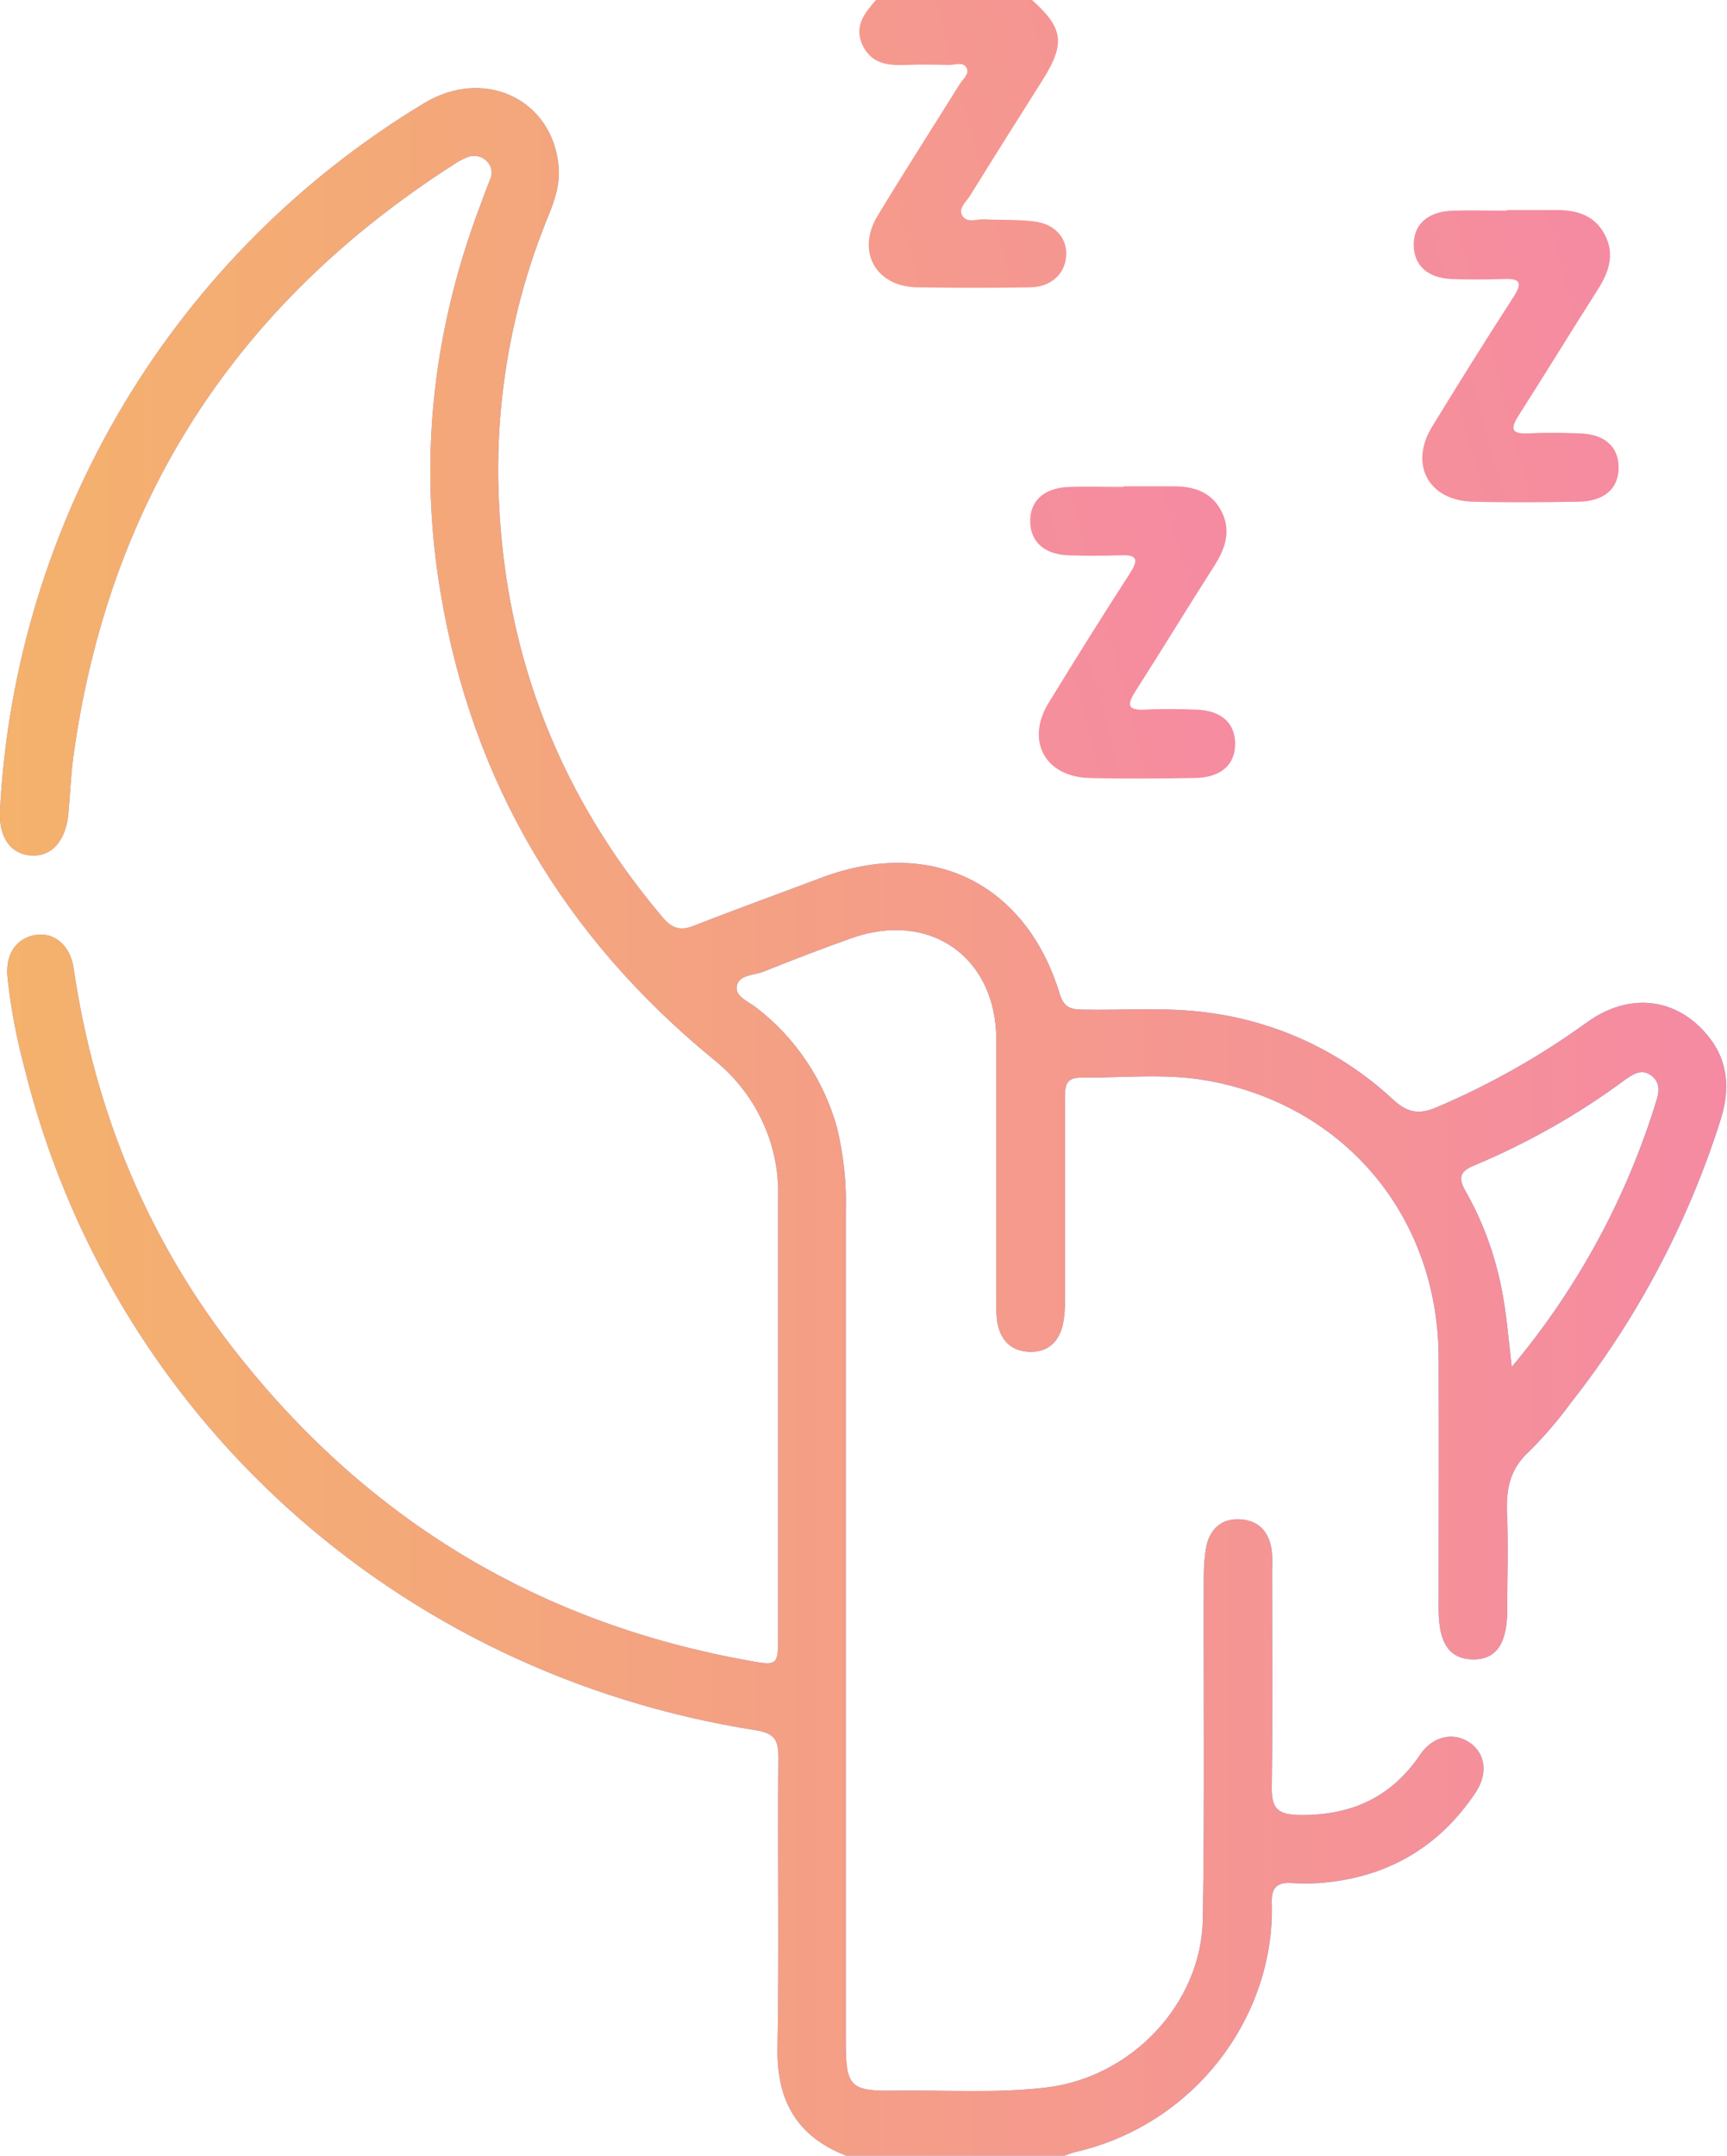 <?xml version="1.0" encoding="UTF-8"?>
<svg id="Layer_2" data-name="Layer 2" xmlns="http://www.w3.org/2000/svg" xmlns:xlink="http://www.w3.org/1999/xlink" viewBox="0 0 56.11 70">
  <defs>
    <style>
      .cls-1 {
        fill: url(#Flexi_Button-3);
      }

      .cls-2 {
        fill: url(#Flexi_Button-2);
      }

      .cls-3 {
        fill: none;
      }

      .cls-4 {
        fill: url(#Flexi_Button);
      }

      .cls-5 {
        fill: url(#Flexi_Button-4);
      }

      .cls-6 {
        fill: url(#linear-gradient);
      }
    </style>
    <linearGradient id="linear-gradient" x1="2.02" y1="13022.82" x2="58.02" y2="13037.82" gradientTransform="translate(0 13065.35) scale(1 -1)" gradientUnits="userSpaceOnUse">
      <stop offset="0" stop-color="#a084ea"/>
      <stop offset="1" stop-color="#43aeff"/>
    </linearGradient>
    <linearGradient id="Flexi_Button" data-name="Flexi Button" x1="-5.5" y1="13050.89" x2="50.5" y2="13065.89" gradientTransform="translate(0 13065.35) scale(1 -1)" gradientUnits="userSpaceOnUse">
      <stop offset="0" stop-color="#f4b26c"/>
      <stop offset="1" stop-color="#f58aa2"/>
    </linearGradient>
    <linearGradient id="Flexi_Button-2" data-name="Flexi Button" x1="-2.56" y1="13039.92" x2="53.44" y2="13054.92" xlink:href="#Flexi_Button"/>
    <linearGradient id="Flexi_Button-3" data-name="Flexi Button" x1="-15.03" y1="13030.94" x2="40.97" y2="13045.94" xlink:href="#Flexi_Button"/>
    <linearGradient id="Flexi_Button-4" data-name="Flexi Button" x1="0" y1="36.43" x2="56.11" y2="36.43" gradientTransform="matrix(1, 0, 0, 1, 0, 0)" xlink:href="#Flexi_Button"/>
  </defs>
  <g id="Layer_19" data-name="Layer 19">
    <g>
      <path class="cls-6" d="M27.51,70c-1.61-.62-2.28-1.78-2.25-3.51,.06-3.14,0-6.29,.03-9.43,0-.55-.11-.78-.73-.88C12.83,54.34,3.54,45.89,.77,34.58c-.25-.95-.43-1.91-.53-2.89-.06-.75,.32-1.26,.96-1.34,.58-.07,1.08,.35,1.19,1.07,.69,4.7,2.45,8.95,5.42,12.66,4.27,5.35,9.77,8.63,16.52,9.84,.94,.17,.95,.15,.95-.8,0-4.74,0-9.48,0-14.22,.03-.87-.15-1.73-.52-2.51-.37-.79-.92-1.47-1.6-2.01-4.8-3.94-7.81-8.95-8.84-15.1-.73-4.3-.27-8.48,1.26-12.55,.11-.3,.22-.6,.34-.9,.05-.1,.07-.22,.04-.33-.02-.11-.08-.21-.17-.29-.09-.08-.19-.13-.31-.14-.11-.02-.23,0-.33,.05-.15,.06-.29,.14-.42,.23C7.66,9.88,3.52,16.27,2.38,24.59c-.08,.61-.1,1.23-.16,1.84-.08,.86-.53,1.37-1.16,1.35-.69-.02-1.11-.56-1.06-1.47,.24-4.66,1.63-9.19,4.03-13.2,2.4-4,5.75-7.35,9.75-9.76,1.95-1.18,4.18-.13,4.37,2.06,.05,.56-.12,1.08-.33,1.59-1.21,2.94-1.76,6.11-1.61,9.28,.23,5.11,2.02,9.62,5.34,13.53,.31,.36,.59,.41,1.01,.24,1.38-.54,2.77-1.04,4.15-1.56,3.53-1.32,6.62,.17,7.72,3.78,.13,.42,.34,.51,.73,.51,1.36,.03,2.73-.09,4.09,.1,2.25,.29,4.36,1.28,6.02,2.83,.45,.41,.82,.49,1.39,.25,1.74-.74,3.39-1.67,4.92-2.78,1.36-.97,2.89-.79,3.9,.44,.71,.86,.73,1.82,.39,2.84-1.06,3.3-2.7,6.39-4.85,9.11-.4,.55-.85,1.07-1.33,1.55-.61,.55-.75,1.17-.73,1.94,.05,1.07,.01,2.14,.01,3.21,0,1.1-.36,1.62-1.12,1.61-.76-.02-1.11-.52-1.11-1.64,0-2.73,.01-5.47,0-8.2-.03-4.53-3.03-8.14-7.49-8.95-1.37-.25-2.77-.09-4.16-.1-.51,0-.49,.36-.49,.73v6.42c.01,.3-.01,.59-.07,.88-.14,.58-.52,.91-1.13,.87-.61-.04-.93-.44-1.01-1.03-.02-.23-.03-.46-.02-.68v-8.41c0-2.69-2.15-4.21-4.7-3.31-.96,.34-1.92,.71-2.87,1.09-.31,.12-.79,.1-.86,.46-.07,.35,.39,.51,.65,.72,1.27,.98,2.18,2.35,2.61,3.9,.21,.89,.31,1.8,.28,2.71v26.93c0,1.49,.13,1.64,1.65,1.61,1.62-.02,3.23,.09,4.85-.1,2.76-.32,5.05-2.7,5.1-5.47,.06-3.69,.02-7.38,.03-11.07,0-.34,.02-.68,.08-1.02,.12-.58,.51-.93,1.11-.89,.61,.04,.94,.42,1.02,1.02,.02,.2,.02,.41,.01,.62,0,2.37,.02,4.74-.01,7.11,0,.67,.23,.83,.87,.85,1.69,.03,3.01-.56,3.96-1.97,.41-.6,1.09-.73,1.6-.38,.51,.35,.61,1.01,.18,1.64-1.21,1.8-2.92,2.76-5.07,2.92-.3,.02-.59,.02-.89,0-.46-.03-.66,.13-.65,.62,.12,3.67-2.47,7.23-6.41,8.12-.11,.03-.22,.07-.32,.11h-7.11Zm21.6-25.61c2.14-2.55,3.75-5.51,4.72-8.7,.09-.29,.09-.59-.21-.79-.3-.2-.56-.02-.81,.15-1.52,1.13-3.17,2.06-4.91,2.79-.5,.2-.52,.43-.27,.86,.54,.95,.92,1.99,1.14,3.06,.18,.86,.24,1.74,.35,2.63Z"/>
      <path class="cls-4" d="M33.53,0c1.02,.91,1.09,1.41,.35,2.59-.79,1.25-1.58,2.5-2.36,3.76-.12,.2-.4,.41-.25,.66,.16,.24,.46,.1,.71,.11,.55,.03,1.09,0,1.63,.07,.67,.08,1.08,.56,1.03,1.13-.04,.57-.49,1-1.16,1.01-1.23,.02-2.46,.02-3.68,0-1.34-.02-1.99-1.16-1.29-2.32,.87-1.44,1.78-2.85,2.67-4.28,.1-.16,.33-.33,.22-.53-.11-.2-.36-.09-.57-.09-.48-.01-.96-.02-1.43,0-.57,.02-1.09-.04-1.38-.65-.28-.61,.07-1.04,.44-1.46h5.06Z"/>
      <path class="cls-2" d="M48.95,6.82h1.57c.68-.01,1.28,.15,1.62,.8,.32,.61,.15,1.18-.2,1.74-.87,1.36-1.71,2.74-2.58,4.1-.28,.44-.3,.64,.31,.61,.55-.03,1.09-.02,1.64,0,.82,.02,1.28,.43,1.28,1.11s-.46,1.09-1.28,1.11c-1.16,.02-2.32,.03-3.48,0-1.43-.05-2.05-1.22-1.3-2.44,.87-1.42,1.75-2.83,2.65-4.22,.28-.44,.22-.59-.31-.57-.57,.02-1.14,.02-1.71,0-.77-.03-1.22-.44-1.23-1.09-.01-.68,.45-1.1,1.26-1.13,.59-.02,1.18,0,1.78,0h0Z"/>
      <path class="cls-1" d="M36.49,15.79h1.57c.68-.01,1.28,.15,1.62,.8,.32,.61,.15,1.18-.2,1.74-.87,1.36-1.71,2.74-2.58,4.1-.28,.44-.3,.64,.31,.61,.55-.03,1.09-.02,1.64,0,.82,.02,1.28,.43,1.28,1.11s-.46,1.09-1.28,1.11c-1.16,.02-2.32,.03-3.48,0-1.43-.05-2.05-1.22-1.3-2.44,.87-1.42,1.75-2.83,2.65-4.22,.28-.44,.22-.59-.31-.57-.57,.02-1.14,.02-1.71,0-.77-.03-1.22-.44-1.23-1.09-.01-.68,.45-1.1,1.26-1.13,.59-.02,1.18,0,1.78,0h0Z"/>
      <path class="cls-5" d="M27.51,70c-1.61-.62-2.28-1.78-2.25-3.51,.06-3.14,0-6.29,.03-9.43,0-.55-.11-.78-.73-.88C12.83,54.34,3.54,45.89,.77,34.58c-.25-.95-.43-1.91-.53-2.89-.06-.75,.32-1.26,.96-1.34,.58-.07,1.08,.35,1.19,1.07,.69,4.7,2.45,8.95,5.42,12.66,4.27,5.35,9.77,8.63,16.52,9.84,.94,.17,.95,.15,.95-.8,0-4.74,0-9.48,0-14.22,.03-.87-.15-1.73-.52-2.51-.37-.79-.92-1.47-1.6-2.01-4.8-3.94-7.81-8.95-8.84-15.1-.73-4.3-.27-8.48,1.26-12.55,.11-.3,.22-.6,.34-.9,.05-.1,.07-.22,.04-.33-.02-.11-.08-.21-.17-.29-.09-.08-.19-.13-.31-.14-.11-.02-.23,0-.33,.05-.15,.06-.29,.14-.42,.23C7.66,9.88,3.52,16.27,2.38,24.59c-.08,.61-.1,1.23-.16,1.84-.08,.86-.53,1.37-1.16,1.35-.69-.02-1.11-.56-1.06-1.47,.24-4.66,1.63-9.19,4.03-13.2,2.4-4,5.75-7.35,9.75-9.76,1.95-1.18,4.18-.13,4.37,2.06,.05,.56-.12,1.08-.33,1.59-1.21,2.94-1.76,6.11-1.61,9.28,.23,5.11,2.02,9.62,5.34,13.53,.31,.36,.59,.41,1.01,.24,1.38-.54,2.77-1.04,4.15-1.56,3.53-1.32,6.62,.17,7.72,3.78,.13,.42,.34,.51,.73,.51,1.36,.03,2.73-.09,4.09,.1,2.25,.29,4.36,1.28,6.02,2.83,.45,.41,.82,.49,1.39,.25,1.74-.74,3.39-1.67,4.92-2.78,1.36-.97,2.89-.79,3.9,.44,.71,.86,.73,1.82,.39,2.84-1.06,3.3-2.7,6.39-4.85,9.11-.4,.55-.85,1.07-1.33,1.55-.61,.55-.75,1.17-.73,1.94,.05,1.07,.01,2.14,.01,3.21,0,1.1-.36,1.62-1.12,1.61-.76-.02-1.11-.52-1.11-1.64,0-2.73,.01-5.47,0-8.2-.03-4.53-3.03-8.14-7.49-8.95-1.37-.25-2.77-.09-4.16-.1-.51,0-.49,.36-.49,.73v6.42c.01,.3-.01,.59-.07,.88-.14,.58-.52,.91-1.13,.87-.61-.04-.93-.44-1.01-1.03-.02-.23-.03-.46-.02-.68v-8.41c0-2.69-2.15-4.21-4.7-3.31-.96,.34-1.92,.71-2.87,1.09-.31,.12-.79,.1-.86,.46-.07,.35,.39,.51,.65,.72,1.27,.98,2.18,2.35,2.61,3.9,.21,.89,.31,1.8,.28,2.71v26.93c0,1.49,.13,1.64,1.65,1.61,1.62-.02,3.23,.09,4.85-.1,2.76-.32,5.05-2.7,5.1-5.47,.06-3.69,.02-7.38,.03-11.07,0-.34,.02-.68,.08-1.02,.12-.58,.51-.93,1.11-.89,.61,.04,.94,.42,1.02,1.02,.02,.2,.02,.41,.01,.62,0,2.37,.02,4.74-.01,7.11,0,.67,.23,.83,.87,.85,1.69,.03,3.01-.56,3.96-1.97,.41-.6,1.09-.73,1.6-.38,.51,.35,.61,1.01,.18,1.64-1.21,1.8-2.92,2.76-5.07,2.92-.3,.02-.59,.02-.89,0-.46-.03-.66,.13-.65,.62,.12,3.67-2.47,7.23-6.41,8.12-.11,.03-.22,.07-.32,.11h-7.11Zm21.6-25.61c2.14-2.55,3.75-5.51,4.72-8.7,.09-.29,.09-.59-.21-.79-.3-.2-.56-.02-.81,.15-1.52,1.13-3.17,2.06-4.91,2.79-.5,.2-.52,.43-.27,.86,.54,.95,.92,1.99,1.14,3.06,.18,.86,.24,1.74,.35,2.63Z"/>
      <path class="cls-3" d="M33.53,0c1.02,.91,1.09,1.41,.35,2.59-.79,1.25-1.58,2.5-2.36,3.76-.12,.2-.4,.41-.25,.66,.16,.24,.46,.1,.71,.11,.55,.03,1.09,0,1.63,.07,.67,.08,1.08,.56,1.03,1.13-.04,.57-.49,1-1.16,1.01-1.23,.02-2.46,.02-3.68,0-1.34-.02-1.99-1.16-1.29-2.32,.87-1.44,1.78-2.85,2.67-4.28,.1-.16,.33-.33,.22-.53-.11-.2-.36-.09-.57-.09-.48-.01-.96-.02-1.43,0-.57,.02-1.09-.04-1.38-.65-.28-.61,.07-1.04,.44-1.46h5.06Z"/>
      <path class="cls-3" d="M48.95,6.82h1.57c.68-.01,1.28,.15,1.62,.8,.32,.61,.15,1.18-.2,1.74-.87,1.36-1.71,2.74-2.58,4.1-.28,.44-.3,.64,.31,.61,.55-.03,1.09-.02,1.64,0,.82,.02,1.28,.43,1.28,1.11s-.46,1.09-1.28,1.11c-1.16,.02-2.32,.03-3.48,0-1.43-.05-2.05-1.22-1.3-2.44,.87-1.42,1.75-2.83,2.65-4.22,.28-.44,.22-.59-.31-.57-.57,.02-1.14,.02-1.71,0-.77-.03-1.22-.44-1.23-1.09-.01-.68,.45-1.1,1.26-1.13,.59-.02,1.18,0,1.78,0h0Z"/>
    </g>
  </g>
</svg>